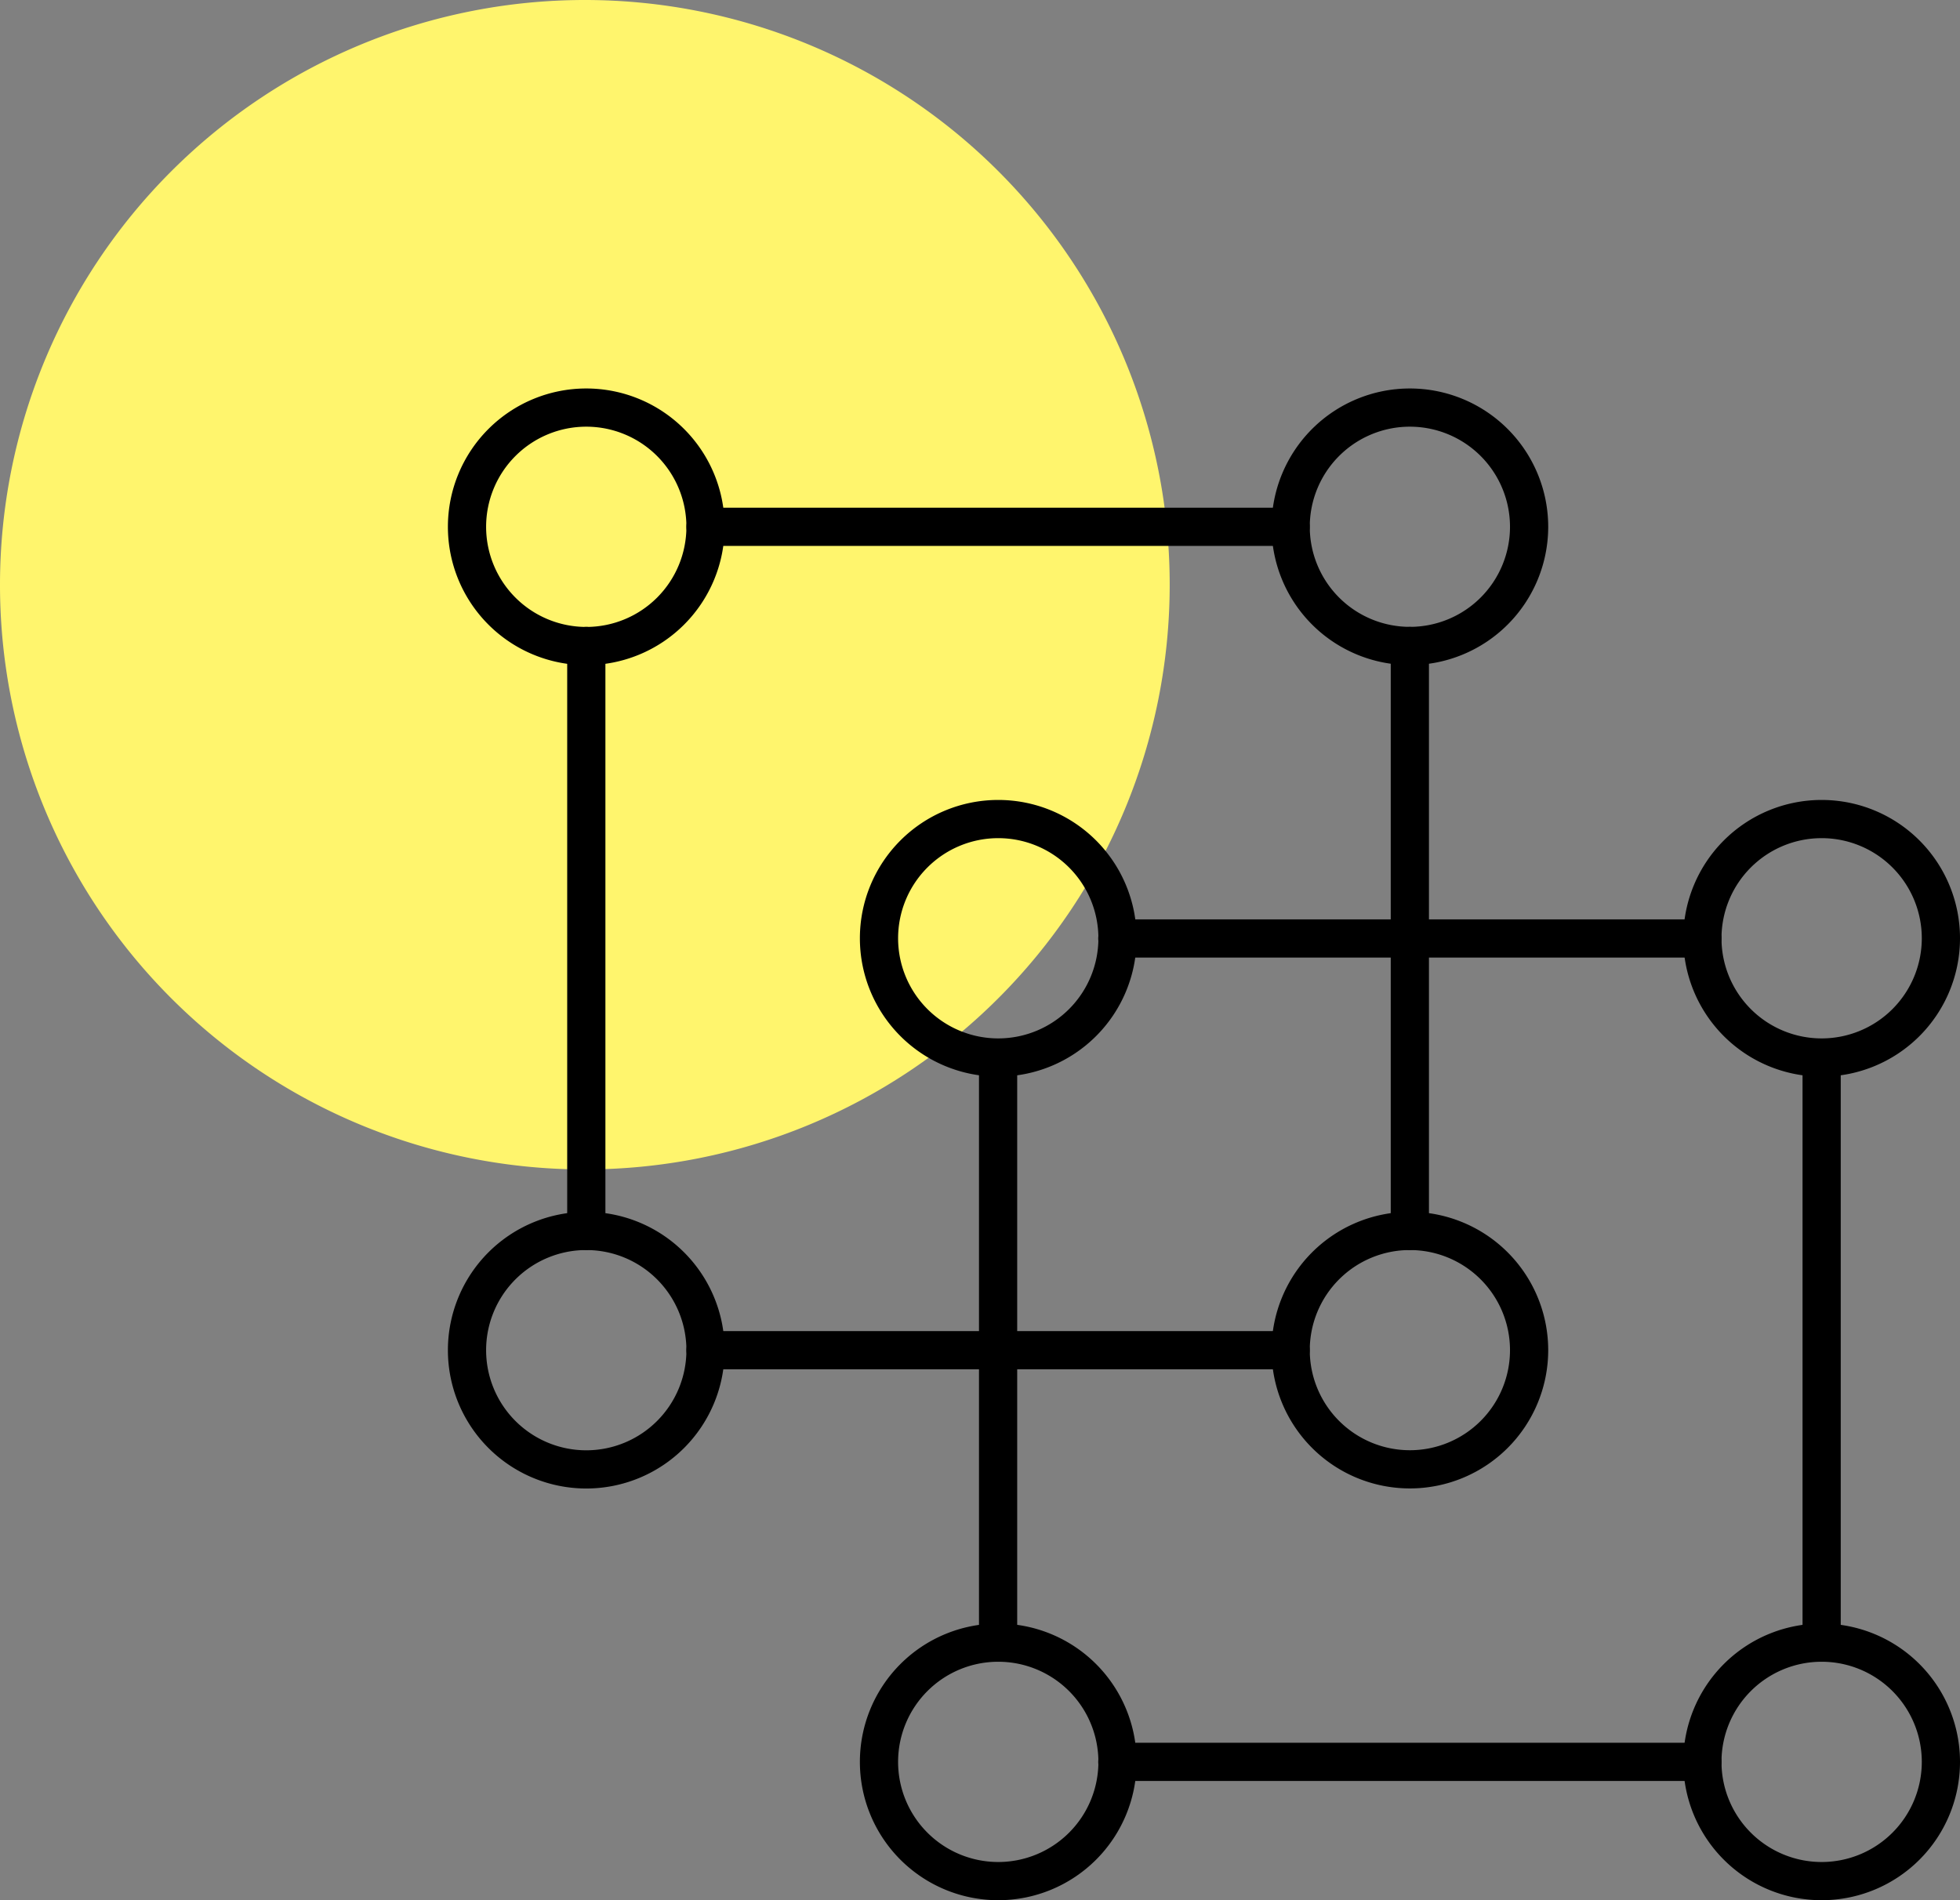 <svg id="Group_2298" data-name="Group 2298" xmlns="http://www.w3.org/2000/svg" width="51.295" height="49.741" viewBox="0 0 51.295 49.741">
  <rect x="0" y="0" width="51.295" height="49.741" fill="#808080" stroke="none"/>
  <path id="Path_1076" data-name="Path 1076" d="M15.3,30.612A15.306,15.306,0,1,0,0,15.3H0A15.3,15.3,0,0,0,15.3,30.612Z" fill="#fff56d"/>
  <path id="Path_1077" data-name="Path 1077" d="M50.2,44.1a3.121,3.121,0,1,1-3.121-3.121A3.121,3.121,0,0,1,50.2,44.1Z" transform="translate(-20.954 -19.539)" fill="none" stroke="#000" stroke-linecap="round" stroke-linejoin="round" stroke-width="1"/>
  <path id="Path_1078" data-name="Path 1078" d="M91.386,44.1a3.121,3.121,0,1,1-3.121-3.121A3.121,3.121,0,0,1,91.386,44.1Z" transform="translate(-40.591 -19.539)" fill="none" stroke="#000" stroke-linecap="round" stroke-linejoin="round" stroke-width="1"/>
  <path id="Path_1079" data-name="Path 1079" d="M50.2,85.295a3.121,3.121,0,1,1-3.121-3.121A3.121,3.121,0,0,1,50.2,85.295Z" transform="translate(-20.954 -39.175)" fill="none" stroke="#000" stroke-linecap="round" stroke-linejoin="round" stroke-width="1"/>
  <path id="Path_1080" data-name="Path 1080" d="M91.386,85.295a3.121,3.121,0,1,1-3.121-3.121A3.121,3.121,0,0,1,91.386,85.295Z" transform="translate(-40.591 -39.175)" fill="none" stroke="#000" stroke-linecap="round" stroke-linejoin="round" stroke-width="1"/>
  <line id="Line_291" data-name="Line 291" y2="15.312" transform="translate(47.674 27.687)" fill="none" stroke="#000" stroke-linecap="round" stroke-linejoin="round" stroke-width="1"/>
  <line id="Line_292" data-name="Line 292" x2="15.312" transform="translate(29.241 24.566)" fill="none" stroke="#000" stroke-linecap="round" stroke-linejoin="round" stroke-width="1"/>
  <line id="Line_293" data-name="Line 293" y1="15.312" transform="translate(26.121 27.687)" fill="none" stroke="#000" stroke-linecap="round" stroke-linejoin="round" stroke-width="1"/>
  <line id="Line_294" data-name="Line 294" x1="15.312" transform="translate(29.241 46.12)" fill="none" stroke="#000" stroke-linecap="round" stroke-linejoin="round" stroke-width="1"/>
  <path id="Path_1081" data-name="Path 1081" d="M29.6,23.51a3.121,3.121,0,1,1-3.121-3.121A3.121,3.121,0,0,1,29.6,23.51Z" transform="translate(-11.136 -9.72)" fill="none" stroke="#000" stroke-linecap="round" stroke-linejoin="round" stroke-width="1"/>
  <path id="Path_1082" data-name="Path 1082" d="M70.791,23.51a3.12,3.12,0,1,1-3.121-3.121A3.121,3.121,0,0,1,70.791,23.51Z" transform="translate(-30.773 -9.72)" fill="none" stroke="#000" stroke-linecap="round" stroke-linejoin="round" stroke-width="1"/>
  <path id="Path_1083" data-name="Path 1083" d="M29.6,64.7a3.121,3.121,0,1,1-3.121-3.121A3.121,3.121,0,0,1,29.6,64.7Z" transform="translate(-11.136 -29.357)" fill="none" stroke="#000" stroke-linecap="round" stroke-linejoin="round" stroke-width="1"/>
  <path id="Path_1084" data-name="Path 1084" d="M70.791,64.7a3.12,3.12,0,1,1-3.121-3.121A3.121,3.121,0,0,1,70.791,64.7Z" transform="translate(-30.773 -29.357)" fill="none" stroke="#000" stroke-linecap="round" stroke-linejoin="round" stroke-width="1"/>
  <line id="Line_295" data-name="Line 295" y2="15.312" transform="translate(36.897 16.91)" fill="none" stroke="#000" stroke-linecap="round" stroke-linejoin="round" stroke-width="1"/>
  <line id="Line_296" data-name="Line 296" x2="15.312" transform="translate(18.464 13.79)" fill="none" stroke="#000" stroke-linecap="round" stroke-linejoin="round" stroke-width="1"/>
  <line id="Line_297" data-name="Line 297" y1="15.312" transform="translate(15.344 16.91)" fill="none" stroke="#000" stroke-linecap="round" stroke-linejoin="round" stroke-width="1"/>
  <line id="Line_298" data-name="Line 298" x1="15.312" transform="translate(18.464 35.343)" fill="none" stroke="#000" stroke-linecap="round" stroke-linejoin="round" stroke-width="1"/>
</svg>
